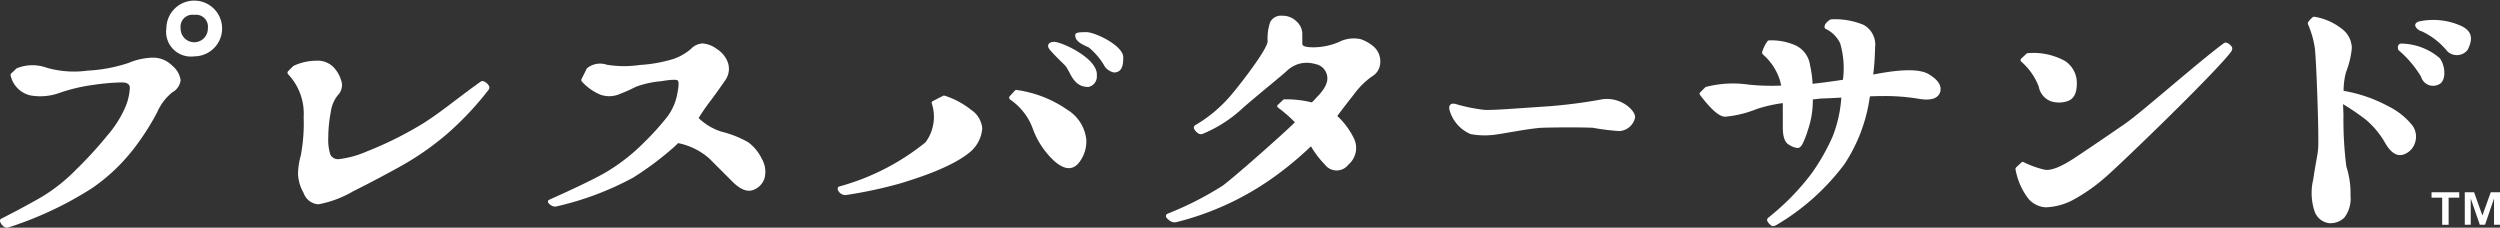 <svg xmlns="http://www.w3.org/2000/svg" viewBox="0 0 175.058 15.941"><rect x="0" y="0" width="175.058" height="15.941" fill="#333333" stroke="none"/><g data-name="グループ 131"><g data-name="グループ 129" fill="#fff"><path data-name="パス 623" d="M104.823 9.41a5.4 5.4 0 01-1.845-.02 2.582 2.582 0 01-1.467-1.645c-.121-.414.11-.574.487-.442a11.892 11.892 0 001.871.382c.494.061 2.385-.1 4.626-.246a36.634 36.634 0 003.734-.491c1.356-.166 2.334.857 2.263 1.29a1.2 1.2 0 01-1.094.94 16.1 16.1 0 01-1.87-.232c-.9-.04-2.721-.028-3.528 0s-2.715.412-3.177.464z"/><path data-name="パス 624" d="M.791 5.138l.369-.348a.062.062 0 01.043-.021 2.951 2.951 0 012.081-.022 6.943 6.943 0 002.839.2 10.794 10.794 0 002.883-.542 4.664 4.664 0 011.691-.368 1.879 1.879 0 011.377.575 1.579 1.579 0 01.574 1.007 1.108 1.108 0 01-.585.846A3.731 3.731 0 0011 7.873a17.369 17.369 0 01-1.647 2.558 12.894 12.894 0 01-2.937 2.764 25.024 25.024 0 01-5.863 2.742.323.323 0 01-.227-.032.768.768 0 01-.318-.38c-.013-.1-.026-.159.09-.216q1.452-.738 2.709-1.453a12 12 0 002.514-1.972 27.811 27.811 0 002.168-2.363A7.8 7.8 0 008.746 7.57a4.021 4.021 0 00.347-1.409q0-.39-.564-.39a15.566 15.566 0 00-1.994.173 12.168 12.168 0 00-2.319.543 3.948 3.948 0 01-2.081.194A1.83 1.83 0 01.748 5.294a.148.148 0 01.043-.156zm10.86-3.165a1.951 1.951 0 111.951 1.972 1.734 1.734 0 01-1.951-1.977zm1.951-.932a.833.833 0 00-.954.932.954.954 0 101.907 0 .833.833 0 00-.953-.932z"/><path data-name="パス 625" d="M20.171 4.99l.369-.369a.06.06 0 00.043-.022 3.772 3.772 0 011.539-.347 1.589 1.589 0 011.171.391 2.272 2.272 0 01.585.953.994.994 0 01-.217 1.063 2.364 2.364 0 00-.5 1.192 9.454 9.454 0 00-.174 1.777 3.368 3.368 0 00.152 1.214.613.613 0 00.607.3 6.931 6.931 0 001.951-.542 25.307 25.307 0 003.974-1.986c1.315-.838 2.276-1.678 3.981-2.892a.223.223 0 01.195-.04.761.761 0 01.4.346.274.274 0 01-.032.258 21.724 21.724 0 01-2.921 3.1 19.936 19.936 0 01-3.121 2.189q-1.626.91-3.447 1.821a7.546 7.546 0 01-2.427.91 1.175 1.175 0 01-1.041-.8 2.887 2.887 0 01-.39-1.322 5.168 5.168 0 01.195-1.3 12.084 12.084 0 00.2-2.688 4 4 0 00-1.084-2.991.158.158 0 01-.008-.215z"/><path data-name="パス 626" d="M40.723 5.533l.368-.737.022-.022a1.448 1.448 0 011.387-.238 7.639 7.639 0 002.319.012 9.933 9.933 0 002.341-.422 3.756 3.756 0 001.215-.694 1.211 1.211 0 01.823-.39 1.914 1.914 0 011 .39 1.875 1.875 0 01.78.975 1.372 1.372 0 01-.195 1.214q-.369.541-.91 1.279a15.949 15.949 0 00-.954 1.365 4.073 4.073 0 001.6.954 7.284 7.284 0 011.865.737 3.071 3.071 0 01.953 1.149 1.81 1.81 0 01.195 1.387 1.3 1.3 0 01-.824.824q-.629.195-1.408-.585l-1.648-1.647a4.728 4.728 0 00-2.167-1.063 8.917 8.917 0 01-.369.347 21.853 21.853 0 01-2.786 2.073 21.072 21.072 0 01-5.285 1.994.542.542 0 01-.367-.008c-.2-.107-.307-.218-.307-.295 0-.1-.018-.1.255-.222.5-.219 3.01-1.349 3.971-1.949a13.382 13.382 0 002.5-1.983 18.582 18.582 0 001.626-1.8 3.815 3.815 0 00.694-1.561c.115-.563.13-.889.043-.975s-.47-.072-1.149.043a6.814 6.814 0 00-1.777.389 12.092 12.092 0 01-1.279.564 1.872 1.872 0 01-1.192 0 3.642 3.642 0 01-1.322-.933.151.151 0 01-.018-.172z"/><path data-name="パス 627" d="M83.952 9.368a.821.821 0 01-.346-.375.2.2 0 01.107-.238 9.676 9.676 0 002.515-2.125c.575-.673 2.536-3.186 2.536-3.749a3.568 3.568 0 01.173-1.323.844.844 0 01.846-.455 1.372 1.372 0 011.008.4 1.186 1.186 0 01.4.835v.737c0 .159.259.238.78.238a4.625 4.625 0 001.777-.368 2.279 2.279 0 011.539-.2 2.688 2.688 0 01.976.586 1.379 1.379 0 01.39 1.019 1.171 1.171 0 01-.607 1.018 5.511 5.511 0 00-1.236 1.236q-.5.629-1.17 1.517a5.27 5.27 0 011.192 1.626 1.527 1.527 0 01-.412 1.778 1.03 1.03 0 01-1.647 0 6.621 6.621 0 01-.975-1.28 23.728 23.728 0 01-2.645 2.19 20.029 20.029 0 01-6.785 3.121.613.613 0 01-.311-.019c-.139-.053-.42-.273-.414-.4.005-.106.037-.153.224-.217a22.659 22.659 0 003.753-1.921c1.11-.834 4.906-4.237 5.05-4.44A9.548 9.548 0 0089.5 7.54a.123.123 0 010-.217l.368-.347a.128.128 0 01.087-.021 7.577 7.577 0 011.907.216c.131-.129.246-.252.347-.368q.867-.867.716-1.518a1.009 1.009 0 00-.824-.8 2.076 2.076 0 00-1.192 0 2.19 2.19 0 00-.846.52c-.26.246-2.054 1.7-3.012 2.536a9.307 9.307 0 01-2.862 1.842.4.4 0 01-.237-.015z"/><path data-name="パス 628" d="M119.053 6.468l.369-.368a.18.18 0 01.065-.022 7.567 7.567 0 012.97-.151 15.683 15.683 0 002.276.065 1.663 1.663 0 01-.066-.261 3.95 3.95 0 00-1.235-1.929.217.217 0 01-.033-.185 2.728 2.728 0 01.358-.725.168.168 0 01.13-.065 4.207 4.207 0 011.886.369 1.815 1.815 0 01.975 1.387 7.39 7.39 0 01.175 1.285q1-.11 2.124-.282a6.148 6.148 0 00-.195-2.558 2.157 2.157 0 00-1.041-1.019.209.209 0 01-.043-.2c.029-.186.313-.392.346-.411a.288.288 0 01.131-.044 5.178 5.178 0 012.254.39 1.582 1.582 0 01.8 1.582 17.842 17.842 0 01-.13 1.887l.152-.022q2.817-.542 3.728 0 1.018.607.8 1.278-.238.651-1.452.456a14.346 14.346 0 00-2.514-.2 24.6 24.6 0 00-.933.021l-.021.044a11.362 11.362 0 01-1.783 4.715 16.213 16.213 0 01-4.807 4.281c-.181.067-.229.049-.282.027a.934.934 0 01-.31-.346.217.217 0 01.091-.238 17.083 17.083 0 003.016-3.085 14.652 14.652 0 001.452-2.537 8.954 8.954 0 00.629-2.774q-.674.043-1.409.065l-.586.065a6.445 6.445 0 01-.368 2.211 5.708 5.708 0 01-.347.889c-.1.2-.217.3-.346.3a1.277 1.277 0 01-.586-.216q-.454-.218-.455-1.214V7.22a10.108 10.108 0 00-1.821.412 7.762 7.762 0 01-2.233.542q-.606-.021-1.734-1.517a.133.133 0 01.003-.189z"/><path data-name="パス 629" d="M141.18 11.721l.368-.347a.121.121 0 01.152-.021 6.551 6.551 0 001.43.52q.672.174 2.255-.889 1.626-1.083 3.446-2.341c1.2-.838 5.236-4.415 6.915-5.634.158-.12.547.18.565.367a.422.422 0 01-.081.246c-1.15 1.528-7.9 8.022-8.753 8.744a12.292 12.292 0 01-2.384 1.669 4.442 4.442 0 01-1.832.482 1.729 1.729 0 01-1.193-.563 4.676 4.676 0 01-.932-2.081.15.15 0 01.044-.152zm.368-7.63l.369-.347a.125.125 0 01.086-.021 4.558 4.558 0 012.623.563 1.837 1.837 0 01.8 1.561q0 1.019-.65 1.235a1.865 1.865 0 01-1.192 0 1.352 1.352 0 01-.824-1.018 4.379 4.379 0 00-1.236-1.756.147.147 0 01.024-.217z"/><path data-name="パス 630" d="M161.631 1.538a1.743 1.743 0 01.313-.335.2.2 0 01.153-.025 4.229 4.229 0 012.045.97 1.736 1.736 0 01.542 1.2 6.04 6.04 0 01-.4 1.683 4.889 4.889 0 00-.178 1.33 10.184 10.184 0 013.148 1.088 4.98 4.98 0 011.667 1.331 1.339 1.339 0 01.183 1.228 1.269 1.269 0 01-.828.82q-.676.2-1.264-.825a6.033 6.033 0 00-1.358-1.63 16.5 16.5 0 00-1.587-1.08l.03.759a25.867 25.867 0 00.2 3.6 6.113 6.113 0 01.293 2.053 2.179 2.179 0 01-.44 1.542 1.41 1.41 0 01-1.027.382 1.232 1.232 0 01-1.045-.822 4.051 4.051 0 01-.094-2.256c.134-.966.3-1.665.339-2.14.07-.846-.134-6.5-.239-7.094a6.561 6.561 0 00-.468-1.613.174.174 0 01.015-.166z"/><path data-name="パス 631" d="M168.096 3.052a4.224 4.224 0 012.74 1.018c.421.552.472 1.624-.072 1.846a.872.872 0 01-1.23-.538 7.359 7.359 0 00-1.576-1.858c-.063-.071-.117-.411.138-.468z"/><path data-name="パス 632" d="M169.351 1.509a4.762 4.762 0 012.951.289c.989.443.756 1.135.5 1.68a.956.956 0 01-1.443.1 5.031 5.031 0 00-1.786-1.387c-.271-.066-.732-.466-.222-.682z"/><path data-name="パス 633" d="M65.312 7.08l.737-.376a.135.135 0 01.109 0A5.739 5.739 0 0168 7.691a1.734 1.734 0 01.78 1.292 2.388 2.388 0 01-.751 1.574c-1.282 1.155-3.967 1.969-4.963 2.278a31.032 31.032 0 01-3.845.824.574.574 0 01-.519-.295c-.062-.094-.083-.255.064-.305a16.532 16.532 0 006.04-3.091 3 3 0 00.441-2.723.139.139 0 01.065-.165zm5.441-.094a4.185 4.185 0 011.582 2.068 5.765 5.765 0 001.5 2.232q1 .87 1.647.188a2.4 2.4 0 00.585-1.692 2.8 2.8 0 00-1.322-2.091 8.178 8.178 0 00-3.533-1.387.139.139 0 00-.13.023l-.369.4a.165.165 0 00.04.259zm6.053-1.623v-.144c0-1.175-2.484-2.287-2.979-2.287-.309 0-.433.123-.433.288s.148.3.33.5c.27.292.436.447.834.844s.536 1.526 1.649 1.526a.739.739 0 00.599-.722zm-1.514-2.885c0 .453.557.659.949.845a4.731 4.731 0 011.134 1.361 1.112 1.112 0 00.619.391c.639 0 .659-.639.659-1.072 0-.8-1.959-1.752-2.577-1.752-.701 0-.784.061-.784.227z"/></g><g data-name="グループ 130"><path data-name="パス 634" d="M170.264 13.842v-.381h1.941v.381h-.744v1.9h-.452v-1.9zm2.979-.381l.582 1.631.586-1.631h.647v2.278h-.418v-1.838l-.63 1.838h-.365l-.636-1.838v1.838h-.417v-2.278z" fill="#fff"/></g></g></svg>